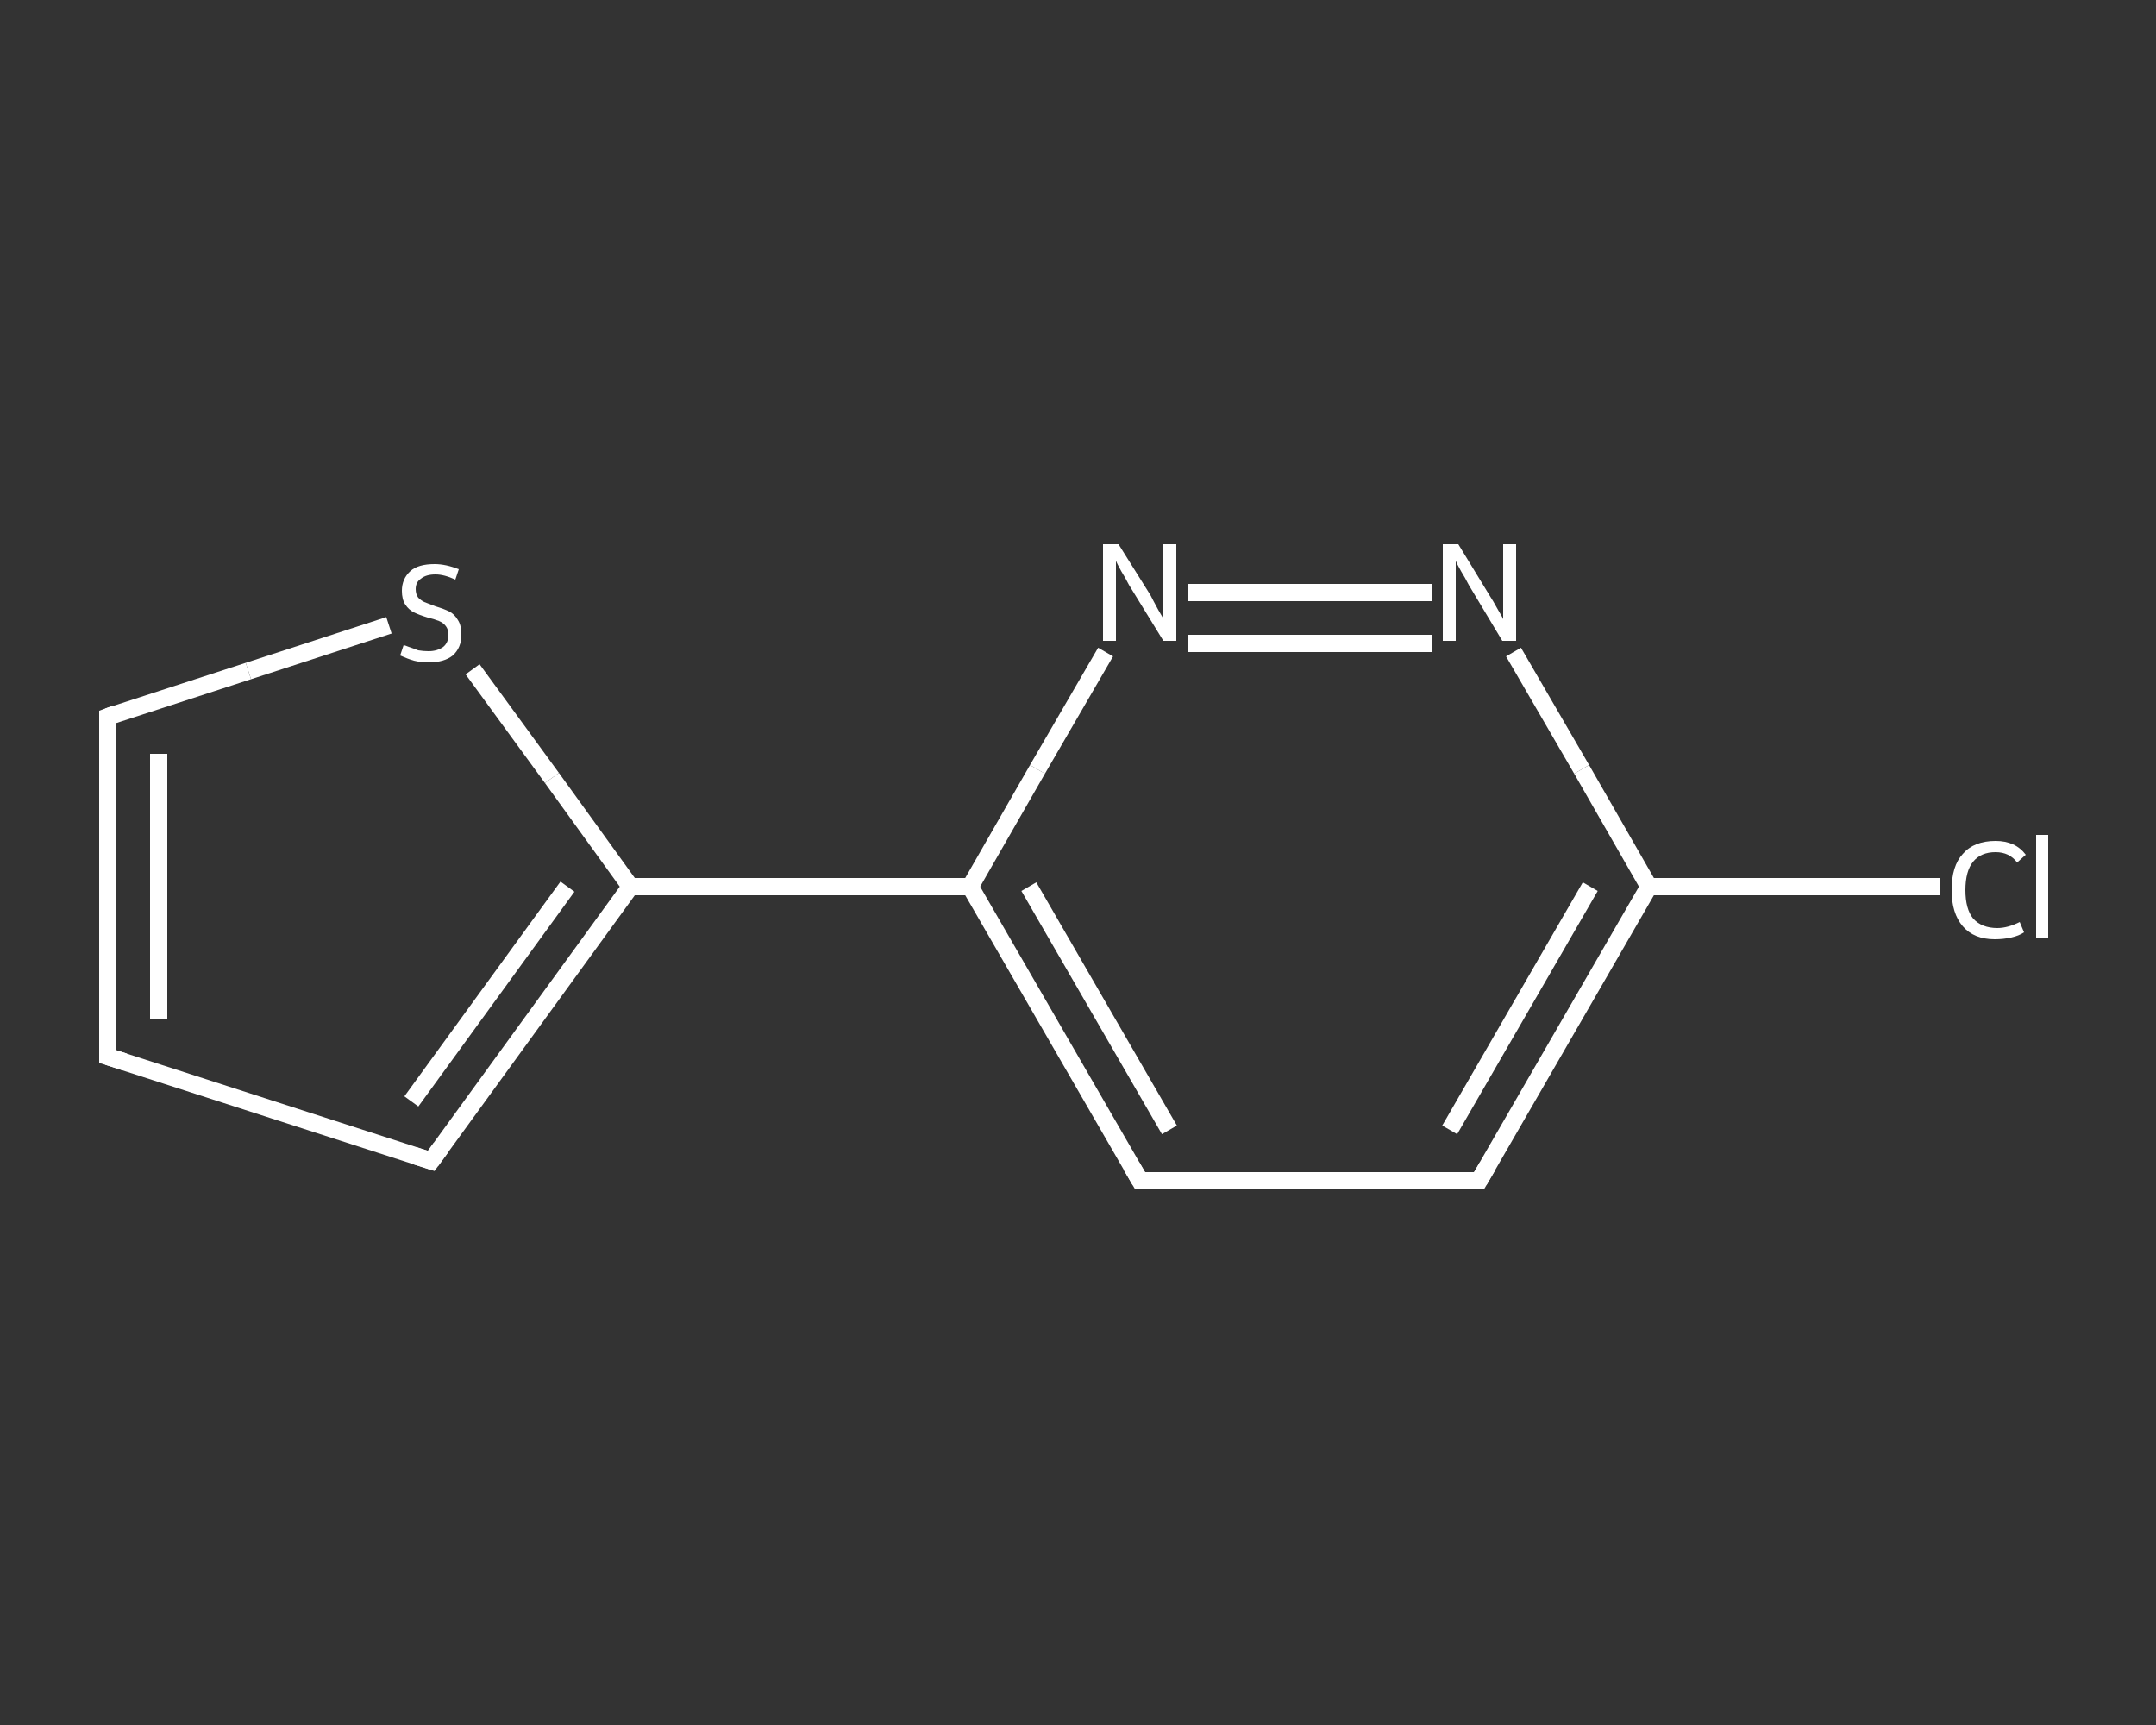 <?xml version='1.0' encoding='iso-8859-1'?>
<svg version='1.1' baseProfile='full'
              xmlns='http://www.w3.org/2000/svg'
                      xmlns:rdkit='http://www.rdkit.org/xml'
                      xmlns:xlink='http://www.w3.org/1999/xlink'
                  xml:space='preserve'
width='250px' height='200px' viewBox='0 0 250 200'>
<rect x="0" y="0" width="250" height="200" fill="#333333" stroke="none"/>
<!-- END OF HEADER -->
<rect style='opacity:1.0;fill:transparent;stroke:none' width='250.0' height='200.0' x='0.0' y='0.0'> </rect>
<path class='bond-0 atom-0 atom-1' d='M 225.0,102.8 L 208.1,102.8' style='fill:none;fill-rule:evenodd;stroke:#FFFFFF;stroke-width:2.0px;stroke-linecap:butt;stroke-linejoin:miter;stroke-opacity:1' />
<path class='bond-0 atom-0 atom-1' d='M 208.1,102.8 L 191.2,102.8' style='fill:none;fill-rule:evenodd;stroke:#FFFFFF;stroke-width:2.0px;stroke-linecap:butt;stroke-linejoin:miter;stroke-opacity:1' />
<path class='bond-1 atom-1 atom-2' d='M 191.2,102.8 L 171.5,136.9' style='fill:none;fill-rule:evenodd;stroke:#FFFFFF;stroke-width:2.0px;stroke-linecap:butt;stroke-linejoin:miter;stroke-opacity:1' />
<path class='bond-1 atom-1 atom-2' d='M 184.4,102.8 L 168.1,131.0' style='fill:none;fill-rule:evenodd;stroke:#FFFFFF;stroke-width:2.0px;stroke-linecap:butt;stroke-linejoin:miter;stroke-opacity:1' />
<path class='bond-2 atom-2 atom-3' d='M 171.5,136.9 L 132.2,136.9' style='fill:none;fill-rule:evenodd;stroke:#FFFFFF;stroke-width:2.0px;stroke-linecap:butt;stroke-linejoin:miter;stroke-opacity:1' />
<path class='bond-3 atom-3 atom-4' d='M 132.2,136.9 L 112.5,102.8' style='fill:none;fill-rule:evenodd;stroke:#FFFFFF;stroke-width:2.0px;stroke-linecap:butt;stroke-linejoin:miter;stroke-opacity:1' />
<path class='bond-3 atom-3 atom-4' d='M 135.6,131.0 L 119.3,102.8' style='fill:none;fill-rule:evenodd;stroke:#FFFFFF;stroke-width:2.0px;stroke-linecap:butt;stroke-linejoin:miter;stroke-opacity:1' />
<path class='bond-4 atom-4 atom-5' d='M 112.5,102.8 L 73.1,102.8' style='fill:none;fill-rule:evenodd;stroke:#FFFFFF;stroke-width:2.0px;stroke-linecap:butt;stroke-linejoin:miter;stroke-opacity:1' />
<path class='bond-5 atom-5 atom-6' d='M 73.1,102.8 L 50.0,134.6' style='fill:none;fill-rule:evenodd;stroke:#FFFFFF;stroke-width:2.0px;stroke-linecap:butt;stroke-linejoin:miter;stroke-opacity:1' />
<path class='bond-5 atom-5 atom-6' d='M 65.8,102.8 L 47.7,127.7' style='fill:none;fill-rule:evenodd;stroke:#FFFFFF;stroke-width:2.0px;stroke-linecap:butt;stroke-linejoin:miter;stroke-opacity:1' />
<path class='bond-6 atom-6 atom-7' d='M 50.0,134.6 L 12.5,122.5' style='fill:none;fill-rule:evenodd;stroke:#FFFFFF;stroke-width:2.0px;stroke-linecap:butt;stroke-linejoin:miter;stroke-opacity:1' />
<path class='bond-7 atom-7 atom-8' d='M 12.5,122.5 L 12.5,83.1' style='fill:none;fill-rule:evenodd;stroke:#FFFFFF;stroke-width:2.0px;stroke-linecap:butt;stroke-linejoin:miter;stroke-opacity:1' />
<path class='bond-7 atom-7 atom-8' d='M 18.4,118.2 L 18.4,87.4' style='fill:none;fill-rule:evenodd;stroke:#FFFFFF;stroke-width:2.0px;stroke-linecap:butt;stroke-linejoin:miter;stroke-opacity:1' />
<path class='bond-8 atom-8 atom-9' d='M 12.5,83.1 L 28.8,77.8' style='fill:none;fill-rule:evenodd;stroke:#FFFFFF;stroke-width:2.0px;stroke-linecap:butt;stroke-linejoin:miter;stroke-opacity:1' />
<path class='bond-8 atom-8 atom-9' d='M 28.8,77.8 L 45.1,72.5' style='fill:none;fill-rule:evenodd;stroke:#FFFFFF;stroke-width:2.0px;stroke-linecap:butt;stroke-linejoin:miter;stroke-opacity:1' />
<path class='bond-9 atom-4 atom-10' d='M 112.5,102.8 L 120.3,89.2' style='fill:none;fill-rule:evenodd;stroke:#FFFFFF;stroke-width:2.0px;stroke-linecap:butt;stroke-linejoin:miter;stroke-opacity:1' />
<path class='bond-9 atom-4 atom-10' d='M 120.3,89.2 L 128.2,75.6' style='fill:none;fill-rule:evenodd;stroke:#FFFFFF;stroke-width:2.0px;stroke-linecap:butt;stroke-linejoin:miter;stroke-opacity:1' />
<path class='bond-10 atom-10 atom-11' d='M 137.7,68.7 L 166.0,68.7' style='fill:none;fill-rule:evenodd;stroke:#FFFFFF;stroke-width:2.0px;stroke-linecap:butt;stroke-linejoin:miter;stroke-opacity:1' />
<path class='bond-10 atom-10 atom-11' d='M 137.7,74.6 L 166.0,74.6' style='fill:none;fill-rule:evenodd;stroke:#FFFFFF;stroke-width:2.0px;stroke-linecap:butt;stroke-linejoin:miter;stroke-opacity:1' />
<path class='bond-11 atom-11 atom-1' d='M 175.5,75.6 L 183.4,89.2' style='fill:none;fill-rule:evenodd;stroke:#FFFFFF;stroke-width:2.0px;stroke-linecap:butt;stroke-linejoin:miter;stroke-opacity:1' />
<path class='bond-11 atom-11 atom-1' d='M 183.4,89.2 L 191.2,102.8' style='fill:none;fill-rule:evenodd;stroke:#FFFFFF;stroke-width:2.0px;stroke-linecap:butt;stroke-linejoin:miter;stroke-opacity:1' />
<path class='bond-12 atom-9 atom-5' d='M 54.8,77.6 L 64.0,90.2' style='fill:none;fill-rule:evenodd;stroke:#FFFFFF;stroke-width:2.0px;stroke-linecap:butt;stroke-linejoin:miter;stroke-opacity:1' />
<path class='bond-12 atom-9 atom-5' d='M 64.0,90.2 L 73.1,102.8' style='fill:none;fill-rule:evenodd;stroke:#FFFFFF;stroke-width:2.0px;stroke-linecap:butt;stroke-linejoin:miter;stroke-opacity:1' />
<path d='M 172.5,135.2 L 171.5,136.9 L 169.6,136.9' style='fill:none;stroke:#FFFFFF;stroke-width:2.0px;stroke-linecap:butt;stroke-linejoin:miter;stroke-opacity:1;' />
<path d='M 134.1,136.9 L 132.2,136.9 L 131.2,135.2' style='fill:none;stroke:#FFFFFF;stroke-width:2.0px;stroke-linecap:butt;stroke-linejoin:miter;stroke-opacity:1;' />
<path d='M 51.1,133.1 L 50.0,134.6 L 48.1,134.0' style='fill:none;stroke:#FFFFFF;stroke-width:2.0px;stroke-linecap:butt;stroke-linejoin:miter;stroke-opacity:1;' />
<path d='M 14.4,123.1 L 12.5,122.5 L 12.5,120.5' style='fill:none;stroke:#FFFFFF;stroke-width:2.0px;stroke-linecap:butt;stroke-linejoin:miter;stroke-opacity:1;' />
<path d='M 12.5,85.1 L 12.5,83.1 L 13.3,82.8' style='fill:none;stroke:#FFFFFF;stroke-width:2.0px;stroke-linecap:butt;stroke-linejoin:miter;stroke-opacity:1;' />
<path class='atom-0' d='M 226.3 103.2
Q 226.3 100.4, 227.6 99.0
Q 228.9 97.5, 231.4 97.5
Q 233.7 97.5, 234.9 99.1
L 233.9 100.0
Q 233.0 98.8, 231.4 98.8
Q 229.7 98.8, 228.8 99.9
Q 227.9 101.0, 227.9 103.2
Q 227.9 105.4, 228.8 106.5
Q 229.8 107.6, 231.6 107.6
Q 232.8 107.6, 234.2 106.9
L 234.7 108.1
Q 234.1 108.5, 233.2 108.7
Q 232.3 108.9, 231.3 108.9
Q 228.9 108.9, 227.6 107.4
Q 226.3 105.9, 226.3 103.2
' fill='#FFFFFF'/>
<path class='atom-0' d='M 236.1 96.8
L 237.5 96.8
L 237.5 108.8
L 236.1 108.8
L 236.1 96.8
' fill='#FFFFFF'/>
<path class='atom-9' d='M 46.8 74.8
Q 46.9 74.8, 47.4 75.0
Q 48.0 75.2, 48.5 75.4
Q 49.1 75.5, 49.7 75.5
Q 50.7 75.5, 51.4 75.0
Q 52.0 74.5, 52.0 73.6
Q 52.0 73.0, 51.7 72.6
Q 51.4 72.2, 50.9 72.0
Q 50.4 71.8, 49.6 71.6
Q 48.6 71.3, 48.0 71.0
Q 47.4 70.7, 47.0 70.1
Q 46.6 69.5, 46.6 68.5
Q 46.6 67.1, 47.6 66.2
Q 48.5 65.4, 50.4 65.4
Q 51.7 65.4, 53.2 66.0
L 52.8 67.2
Q 51.5 66.6, 50.5 66.6
Q 49.4 66.6, 48.8 67.1
Q 48.2 67.5, 48.2 68.3
Q 48.2 68.9, 48.5 69.3
Q 48.8 69.6, 49.2 69.8
Q 49.7 70.0, 50.5 70.3
Q 51.5 70.6, 52.1 70.9
Q 52.7 71.2, 53.1 71.9
Q 53.5 72.5, 53.5 73.6
Q 53.5 75.1, 52.5 76.0
Q 51.5 76.8, 49.7 76.8
Q 48.8 76.8, 48.0 76.6
Q 47.3 76.4, 46.4 76.0
L 46.8 74.8
' fill='#FFFFFF'/>
<path class='atom-10' d='M 129.7 63.1
L 133.4 69.0
Q 133.7 69.6, 134.3 70.7
Q 134.9 71.7, 134.9 71.8
L 134.9 63.1
L 136.4 63.1
L 136.4 74.3
L 134.9 74.3
L 130.9 67.8
Q 130.5 67.0, 130.0 66.2
Q 129.5 65.3, 129.4 65.0
L 129.4 74.3
L 127.9 74.3
L 127.9 63.1
L 129.7 63.1
' fill='#FFFFFF'/>
<path class='atom-11' d='M 169.1 63.1
L 172.7 69.0
Q 173.1 69.6, 173.7 70.7
Q 174.3 71.7, 174.3 71.8
L 174.3 63.1
L 175.8 63.1
L 175.8 74.3
L 174.2 74.3
L 170.3 67.8
Q 169.9 67.0, 169.4 66.2
Q 168.9 65.3, 168.8 65.0
L 168.8 74.3
L 167.3 74.3
L 167.3 63.1
L 169.1 63.1
' fill='#FFFFFF'/>
</svg>
